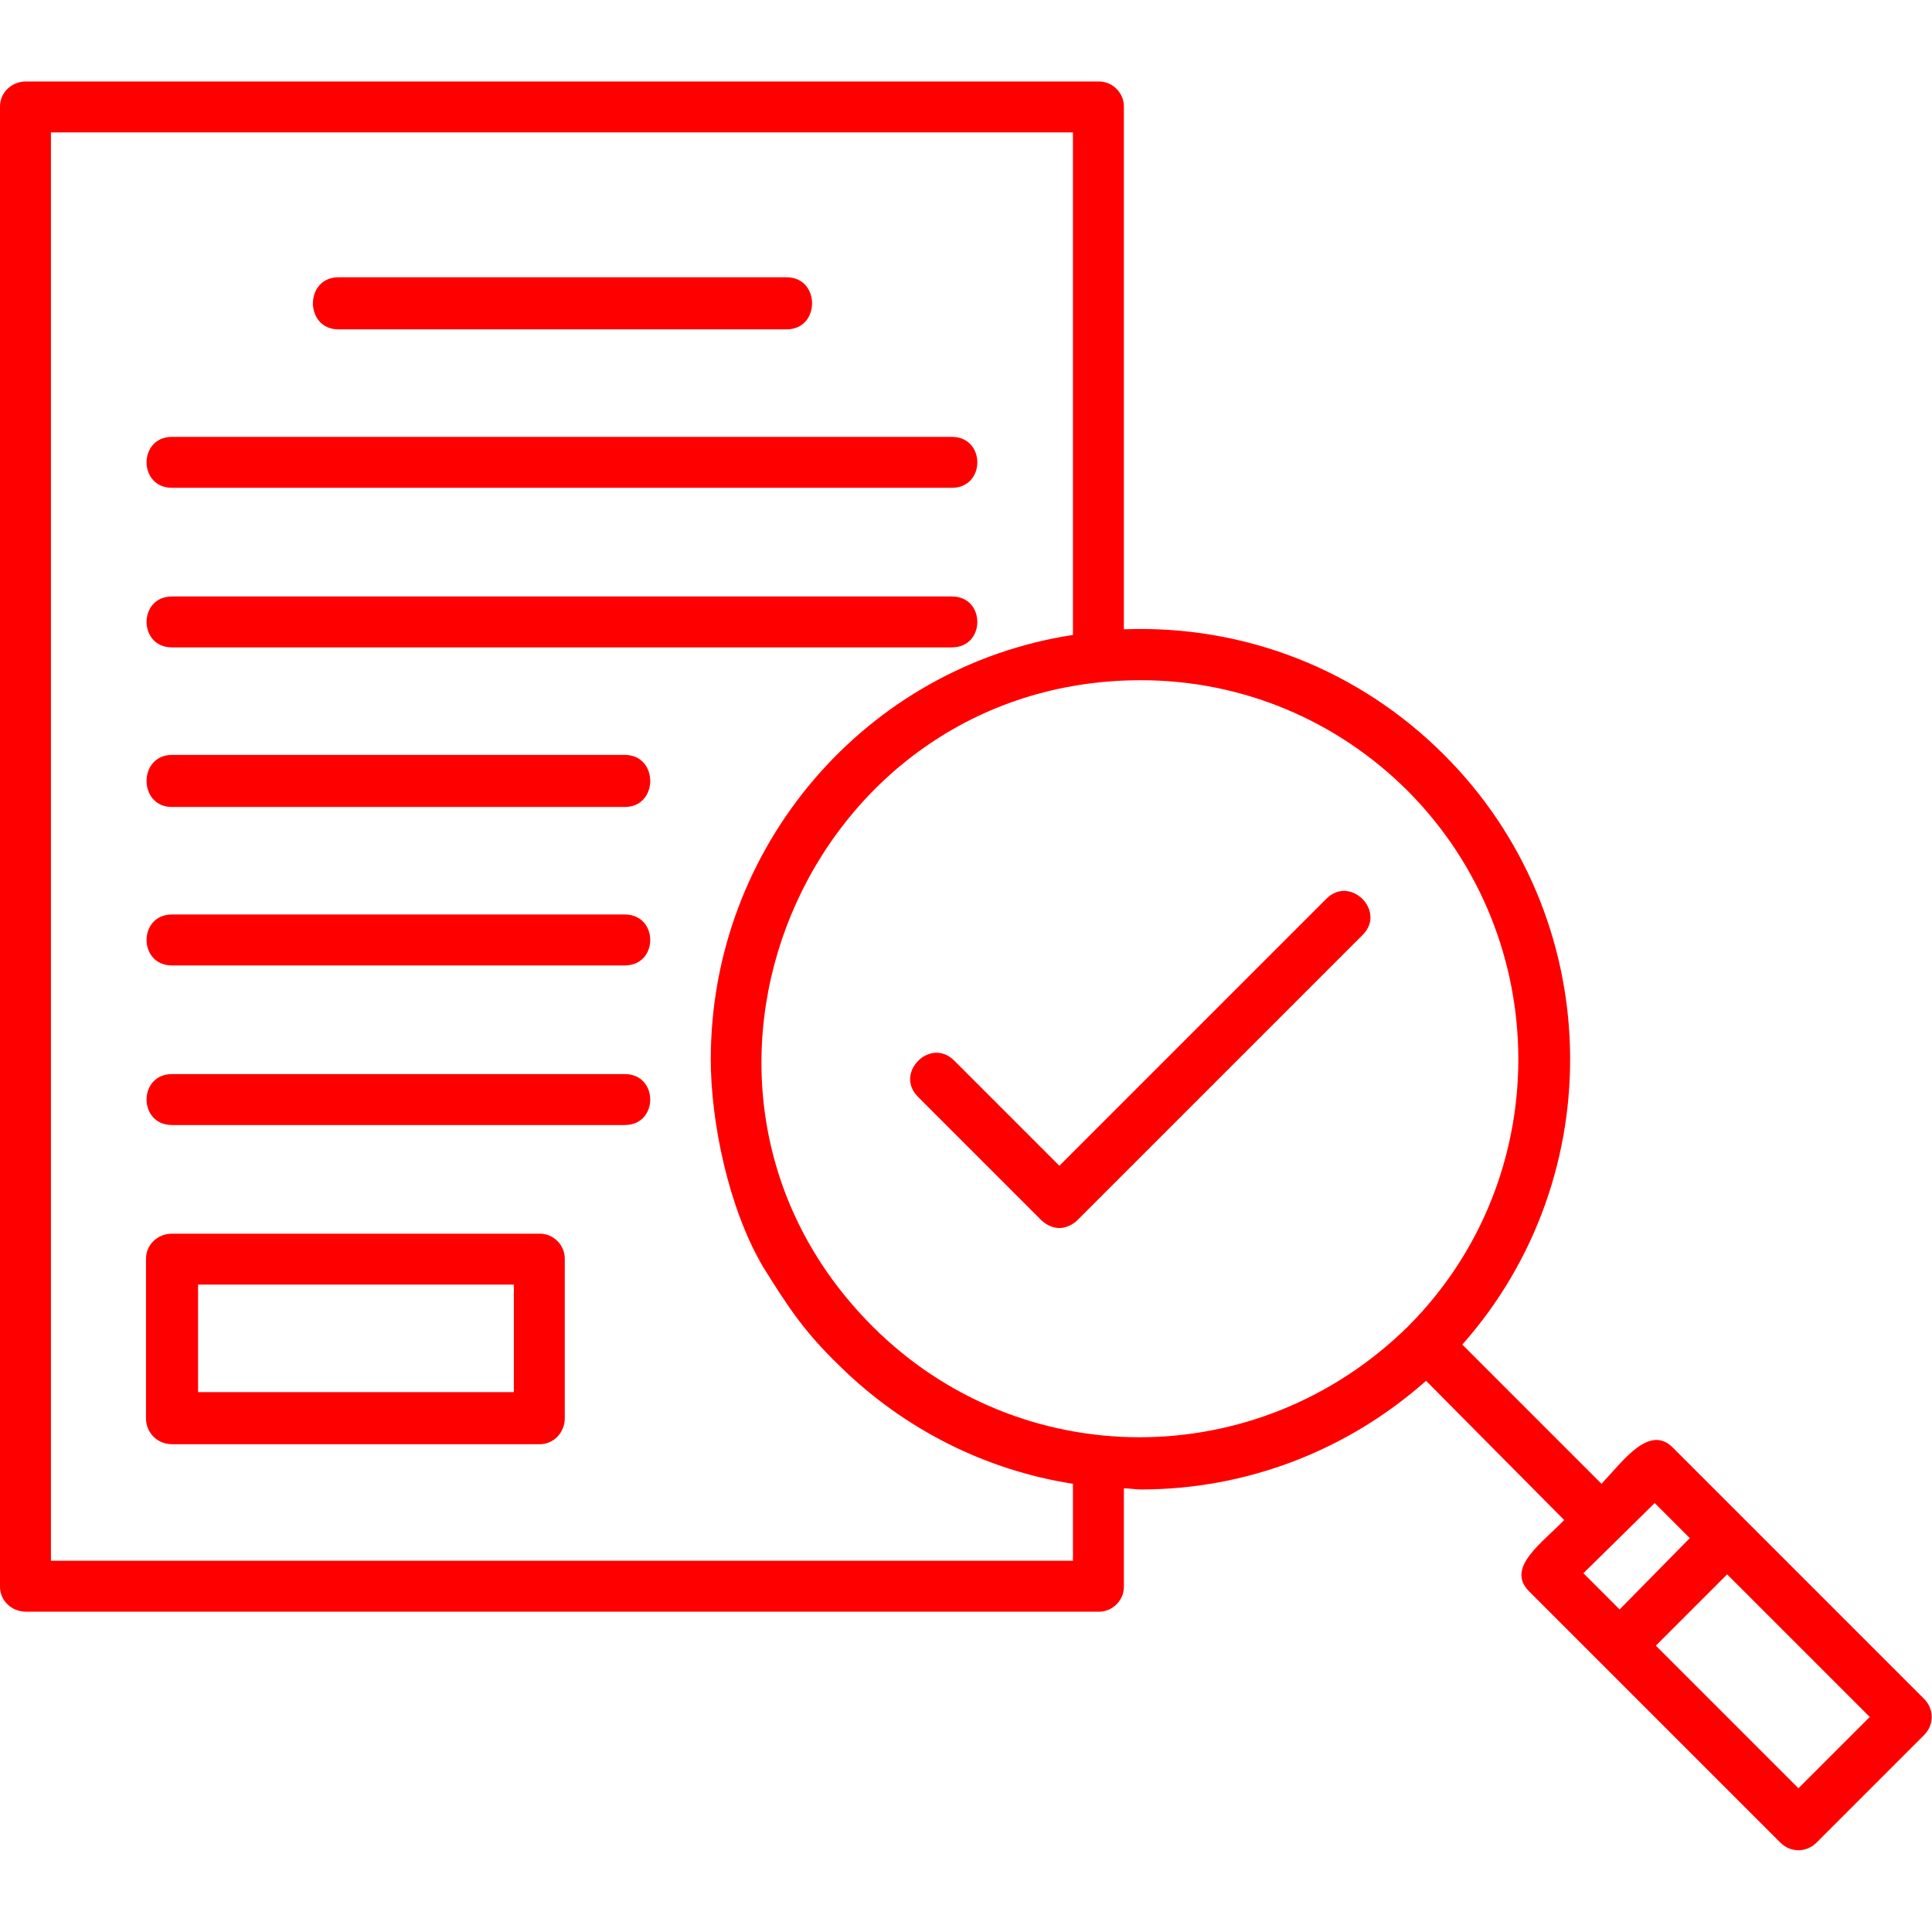 <svg xmlns="http://www.w3.org/2000/svg" xml:space="preserve" width="1.707in" height="1.707in" version="1.1" style="shape-rendering:geometricPrecision; text-rendering:geometricPrecision; image-rendering:optimizeQuality; fill-rule:evenodd; clip-rule:evenodd" viewBox="0 0 1707 1707" xmlns:xlink="http://www.w3.org/1999/xlink">
 <defs>
  <style type="text/css">
   
    .fil0 {fill:#000002}
   
  </style>
 </defs>
 <g id="Layer_x0020_1">
  <g>
   <path class="fil0" d="M936 1085c-6,0 -12,-3 -16,-7l-109 -109c-21,-21 11,-53 32,-32l93 93 236 -236c21,-21 53,11 32,32l-252 252c-4,4 -10,7 -16,7zm72 231c-5,0 -10,-1 -15,-1l0 87c0,12 -10,22 -22,22l-948 0c-13,0 -23,-10 -23,-22l0 -1308c0,-12 10,-22 23,-22l948 0c12,0 22,10 22,22l0 462c107,-4 208,36 283,111 143,143 148,372 16,521l123 123c19,-20 42,-53 63,-32l222 222c9,9 9,23 0,32l-95 95c-9,9 -23,9 -32,0l-222 -222c-21,-21 12,-43 31,-63l-122 -123c-70,62 -159,96 -252,96zm-60 -5c-77,-12 -149,-48 -206,-104 -31,-30 -45,-51 -68,-88 -30,-51 -46,-127 -46,-183 0,-188 137,-347 320,-375l0 -444 -903 0 0 1262 903 0 0 -68zm60 -710c-296,0 -448,360 -237,571 130,130 340,131 473,0 130,-130 130,-342 0,-473 -63,-63 -147,-98 -236,-98zm-336 514c-1,-3 -3,-6 -4,-9l4 9zm727 275l32 32 62 -63 -31 -31 -63 62zm64 64l126 126 63 -63 -126 -126 -63 63zm-768 -1163l-396 0c-30,0 -30,-46 0,-46l396 0c30,0 30,46 0,46zm146 140l-689 0c-30,0 -30,-45 0,-45l689 0c30,0 30,45 0,45zm0 141l-689 0c-30,0 -30,-45 0,-45l689 0c30,0 30,45 0,45zm-289 141l-400 0c-30,0 -30,-46 0,-46l400 0c30,0 30,46 0,46zm0 140l-400 0c-30,0 -30,-45 0,-45l400 0c30,0 30,45 0,45zm0 141l-400 0c-30,0 -30,-45 0,-45l400 0c30,0 30,45 0,45zm-75 282l-325 0c-13,0 -23,-10 -23,-23l0 -141c0,-12 10,-22 23,-22l325 0c12,0 22,10 22,22l0 141c0,13 -10,23 -22,23zm-302 -46l279 0 0 -95 -279 0 0 95z" id="id_102" style="fill: rgb(255, 0, 0);"></path>
  </g>
 </g>
</svg>